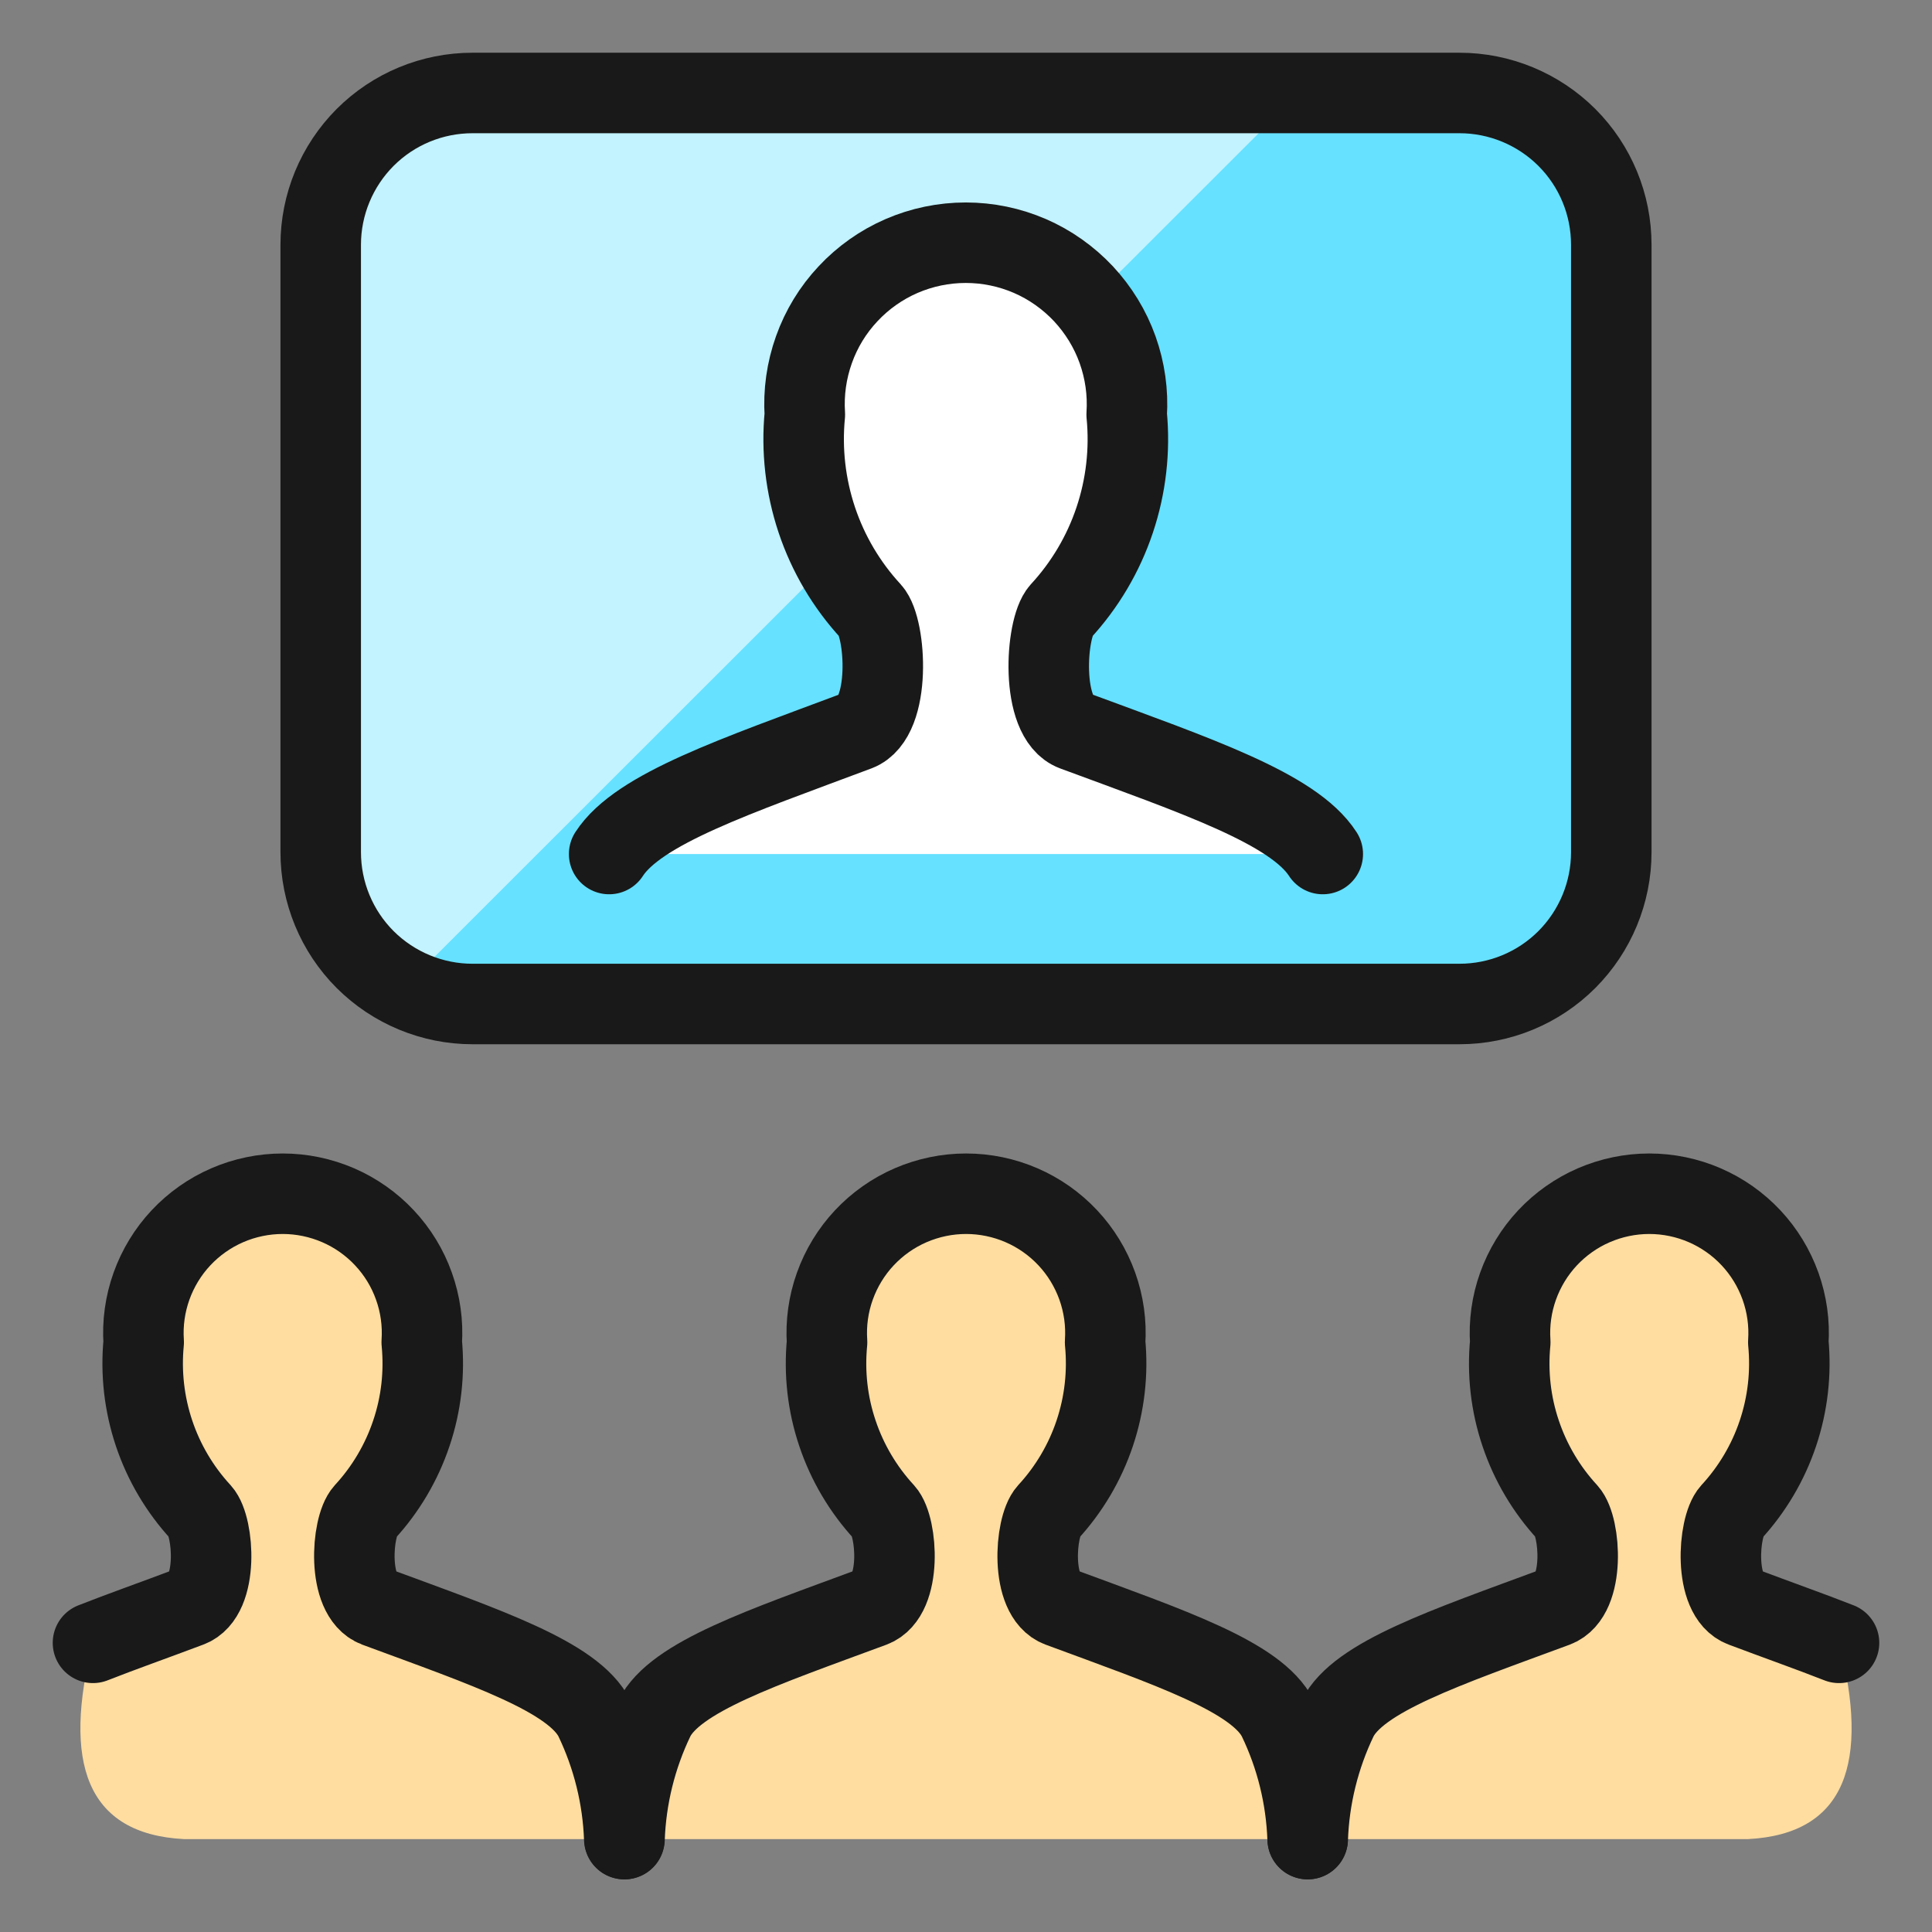 <svg xmlns="http://www.w3.org/2000/svg" fill="none" viewBox="0 0 24 24" id="Meeting-Remote--Streamline-Ultimate"><rect x="0" y="0" width="24" height="24" fill="#808080" stroke="none"/><desc>Meeting Remote Streamline Icon: https://streamlinehq.com</desc><path fill="#66e1ff" d="M3.984 3.041c0 -0.5 0.199 -0.98 0.552 -1.334 0.354 -0.354 0.833 -0.552 1.334 -0.552H18.13c0.5 0 0.98 0.199 1.334 0.552 0.354 0.354 0.552 0.833 0.552 1.334v7.545c0 0.5 -0.199 0.98 -0.552 1.334 -0.354 0.354 -0.834 0.552 -1.334 0.552H5.87c-0.5 0 -0.98 -0.199 -1.334 -0.552 -0.354 -0.354 -0.552 -0.834 -0.552 -1.334V3.041Z" stroke-width="1"></path><path fill="#c2f3ff" d="M5.87 1.154c-0.5 0 -0.98 0.199 -1.334 0.552 -0.354 0.354 -0.552 0.833 -0.552 1.334v7.545c0.001 0.348 0.098 0.69 0.281 0.986 0.183 0.296 0.445 0.536 0.756 0.692L16.137 1.154H5.87Z" stroke-width="1"></path><path stroke="#191919" stroke-linecap="round" stroke-linejoin="round" d="M3.984 3.041c0 -0.5 0.199 -0.98 0.552 -1.334 0.354 -0.354 0.833 -0.552 1.334 -0.552H18.13c0.5 0 0.98 0.199 1.334 0.552 0.354 0.354 0.552 0.833 0.552 1.334v7.545c0 0.5 -0.199 0.98 -0.552 1.334 -0.354 0.354 -0.834 0.552 -1.334 0.552H5.87c-0.5 0 -0.98 -0.199 -1.334 -0.552 -0.354 -0.354 -0.552 -0.834 -0.552 -1.334V3.041Z" stroke-width="1"></path><path fill="#fff" d="M16.432 10.609c-0.365 -0.566 -1.573 -0.971 -3.088 -1.532 -0.427 -0.159 -0.356 -1.274 -0.168 -1.483 0.301 -0.326 0.53 -0.713 0.671 -1.134 0.141 -0.421 0.192 -0.867 0.149 -1.31 0.018 -0.274 -0.021 -0.548 -0.113 -0.806 -0.092 -0.258 -0.237 -0.494 -0.424 -0.695 -0.188 -0.2 -0.414 -0.36 -0.665 -0.469 -0.252 -0.109 -0.523 -0.165 -0.797 -0.165 -0.274 0 -0.545 0.056 -0.797 0.165 -0.252 0.109 -0.478 0.269 -0.665 0.469 -0.188 0.2 -0.332 0.436 -0.424 0.695 -0.092 0.258 -0.131 0.532 -0.113 0.806 -0.043 0.442 0.008 0.888 0.149 1.31 0.141 0.421 0.37 0.808 0.671 1.134 0.189 0.208 0.259 1.32 -0.168 1.483 -1.509 0.566 -2.718 0.969 -3.083 1.532" stroke-width="1"></path><path stroke="#191919" stroke-linecap="round" stroke-linejoin="round" d="M16.432 10.609c-0.365 -0.566 -1.573 -0.971 -3.088 -1.532 -0.427 -0.159 -0.356 -1.274 -0.168 -1.483 0.301 -0.326 0.53 -0.713 0.671 -1.134 0.141 -0.421 0.192 -0.867 0.149 -1.31 0.018 -0.274 -0.021 -0.548 -0.113 -0.806 -0.092 -0.258 -0.237 -0.494 -0.424 -0.695 -0.188 -0.2 -0.414 -0.36 -0.665 -0.469 -0.252 -0.109 -0.523 -0.165 -0.797 -0.165 -0.274 0 -0.545 0.056 -0.797 0.165 -0.252 0.109 -0.478 0.269 -0.665 0.469 -0.188 0.2 -0.332 0.436 -0.424 0.695 -0.092 0.258 -0.131 0.532 -0.113 0.806 -0.043 0.442 0.008 0.888 0.149 1.31 0.141 0.421 0.37 0.808 0.671 1.134 0.189 0.208 0.259 1.32 -0.168 1.483 -1.509 0.566 -2.718 0.969 -3.083 1.532" stroke-width="1"></path><path fill="#ffdda1" d="M16.244 22.846c-0.018 -0.519 -0.143 -1.029 -0.369 -1.497 -0.26 -0.521 -1.347 -0.882 -2.711 -1.387 -0.37 -0.136 -0.308 -0.997 -0.145 -1.177 0.26 -0.282 0.458 -0.616 0.58 -0.98 0.122 -0.364 0.166 -0.749 0.129 -1.131 0.016 -0.236 -0.017 -0.473 -0.097 -0.697 -0.08 -0.223 -0.204 -0.427 -0.366 -0.6 -0.162 -0.173 -0.358 -0.311 -0.575 -0.405 -0.217 -0.094 -0.452 -0.143 -0.689 -0.143 -0.237 0 -0.471 0.049 -0.689 0.143 -0.217 0.094 -0.413 0.232 -0.575 0.405 -0.162 0.173 -0.286 0.377 -0.366 0.6 -0.08 0.223 -0.113 0.46 -0.097 0.697 -0.037 0.382 0.006 0.767 0.129 1.131 0.122 0.364 0.32 0.698 0.58 0.98 0.163 0.18 0.225 1.037 -0.145 1.177 -1.365 0.505 -2.452 0.867 -2.711 1.387 -0.225 0.468 -0.351 0.978 -0.369 1.497" stroke-width="1"></path><path stroke="#191919" stroke-linecap="round" stroke-linejoin="round" d="M16.244 22.846c-0.018 -0.519 -0.143 -1.029 -0.369 -1.497 -0.26 -0.521 -1.347 -0.882 -2.711 -1.387 -0.37 -0.136 -0.308 -0.997 -0.145 -1.177 0.26 -0.282 0.458 -0.616 0.58 -0.98 0.122 -0.364 0.166 -0.749 0.129 -1.131 0.016 -0.236 -0.017 -0.473 -0.097 -0.697 -0.08 -0.223 -0.204 -0.427 -0.366 -0.6 -0.162 -0.173 -0.358 -0.311 -0.575 -0.405 -0.217 -0.094 -0.452 -0.143 -0.689 -0.143 -0.237 0 -0.471 0.049 -0.689 0.143 -0.217 0.094 -0.413 0.232 -0.575 0.405 -0.162 0.173 -0.286 0.377 -0.366 0.6 -0.08 0.223 -0.113 0.46 -0.097 0.697 -0.037 0.382 0.006 0.767 0.129 1.131 0.122 0.364 0.32 0.698 0.58 0.98 0.163 0.18 0.225 1.037 -0.145 1.177 -1.365 0.505 -2.452 0.867 -2.711 1.387 -0.225 0.468 -0.351 0.978 -0.369 1.497" stroke-width="1"></path><path fill="#ffdda1" d="M22.845 20.408c-0.358 -0.141 -0.762 -0.283 -1.194 -0.446 -0.37 -0.136 -0.308 -0.997 -0.145 -1.177 0.26 -0.282 0.458 -0.616 0.58 -0.98 0.122 -0.364 0.166 -0.749 0.129 -1.131 0.016 -0.236 -0.017 -0.473 -0.097 -0.697 -0.08 -0.223 -0.204 -0.427 -0.366 -0.6 -0.162 -0.173 -0.358 -0.311 -0.575 -0.405 -0.217 -0.094 -0.452 -0.143 -0.689 -0.143 -0.237 0 -0.471 0.049 -0.689 0.143 -0.217 0.094 -0.413 0.232 -0.575 0.405 -0.162 0.173 -0.286 0.377 -0.366 0.6 -0.08 0.223 -0.113 0.46 -0.097 0.697 -0.037 0.382 0.006 0.767 0.129 1.131 0.122 0.364 0.32 0.698 0.58 0.98 0.163 0.18 0.225 1.037 -0.145 1.177 -1.365 0.505 -2.452 0.867 -2.711 1.387 -0.225 0.468 -0.351 0.978 -0.369 1.497h5.47c1.219 -0.064 1.509 -0.957 1.132 -2.438Z" stroke-width="1"></path><path stroke="#191919" stroke-linecap="round" stroke-linejoin="round" d="M22.845 20.408c-0.358 -0.141 -0.762 -0.283 -1.194 -0.446 -0.37 -0.136 -0.308 -0.997 -0.145 -1.177 0.26 -0.282 0.458 -0.616 0.58 -0.98 0.122 -0.364 0.166 -0.749 0.129 -1.131 0.016 -0.236 -0.017 -0.473 -0.097 -0.697 -0.08 -0.223 -0.204 -0.427 -0.366 -0.6 -0.162 -0.173 -0.358 -0.311 -0.575 -0.405 -0.217 -0.094 -0.452 -0.143 -0.689 -0.143 -0.237 0 -0.471 0.049 -0.689 0.143 -0.217 0.094 -0.413 0.232 -0.575 0.405 -0.162 0.173 -0.286 0.377 -0.366 0.6 -0.08 0.223 -0.113 0.46 -0.097 0.697 -0.037 0.382 0.006 0.767 0.129 1.131 0.122 0.364 0.32 0.698 0.58 0.98 0.163 0.18 0.225 1.037 -0.145 1.177 -1.365 0.505 -2.452 0.867 -2.711 1.387 -0.225 0.468 -0.351 0.978 -0.369 1.497" stroke-width="1"></path><path fill="#ffdda1" d="M1.155 20.408c0.358 -0.141 0.762 -0.283 1.194 -0.446 0.37 -0.136 0.308 -0.997 0.145 -1.177 -0.26 -0.282 -0.458 -0.616 -0.58 -0.98 -0.122 -0.364 -0.166 -0.749 -0.129 -1.131 -0.016 -0.236 0.017 -0.473 0.097 -0.697 0.08 -0.223 0.204 -0.427 0.366 -0.6 0.162 -0.173 0.358 -0.311 0.575 -0.405 0.217 -0.094 0.452 -0.143 0.689 -0.143 0.237 0 0.471 0.049 0.689 0.143 0.217 0.094 0.413 0.232 0.575 0.405 0.162 0.173 0.287 0.377 0.366 0.6 0.08 0.223 0.113 0.46 0.097 0.697 0.037 0.382 -0.006 0.767 -0.129 1.131 -0.122 0.364 -0.32 0.698 -0.58 0.98 -0.163 0.18 -0.224 1.037 0.145 1.177 1.365 0.505 2.452 0.867 2.711 1.387 0.225 0.468 0.351 0.978 0.369 1.497h-5.47c-1.219 -0.064 -1.509 -0.957 -1.132 -2.438Z" stroke-width="1"></path><path stroke="#191919" stroke-linecap="round" stroke-linejoin="round" d="M1.155 20.408c0.358 -0.141 0.762 -0.283 1.194 -0.446 0.37 -0.136 0.308 -0.997 0.145 -1.177 -0.26 -0.282 -0.458 -0.616 -0.58 -0.98 -0.122 -0.364 -0.166 -0.749 -0.129 -1.131 -0.016 -0.236 0.017 -0.473 0.097 -0.697 0.08 -0.223 0.204 -0.427 0.366 -0.6 0.162 -0.173 0.358 -0.311 0.575 -0.405 0.217 -0.094 0.452 -0.143 0.689 -0.143 0.237 0 0.471 0.049 0.689 0.143 0.217 0.094 0.413 0.232 0.575 0.405 0.162 0.173 0.287 0.377 0.366 0.6 0.08 0.223 0.113 0.46 0.097 0.697 0.037 0.382 -0.006 0.767 -0.129 1.131 -0.122 0.364 -0.32 0.698 -0.58 0.98 -0.163 0.18 -0.224 1.037 0.145 1.177 1.365 0.505 2.452 0.867 2.711 1.387 0.225 0.468 0.351 0.978 0.369 1.497" stroke-width="1"></path></svg>